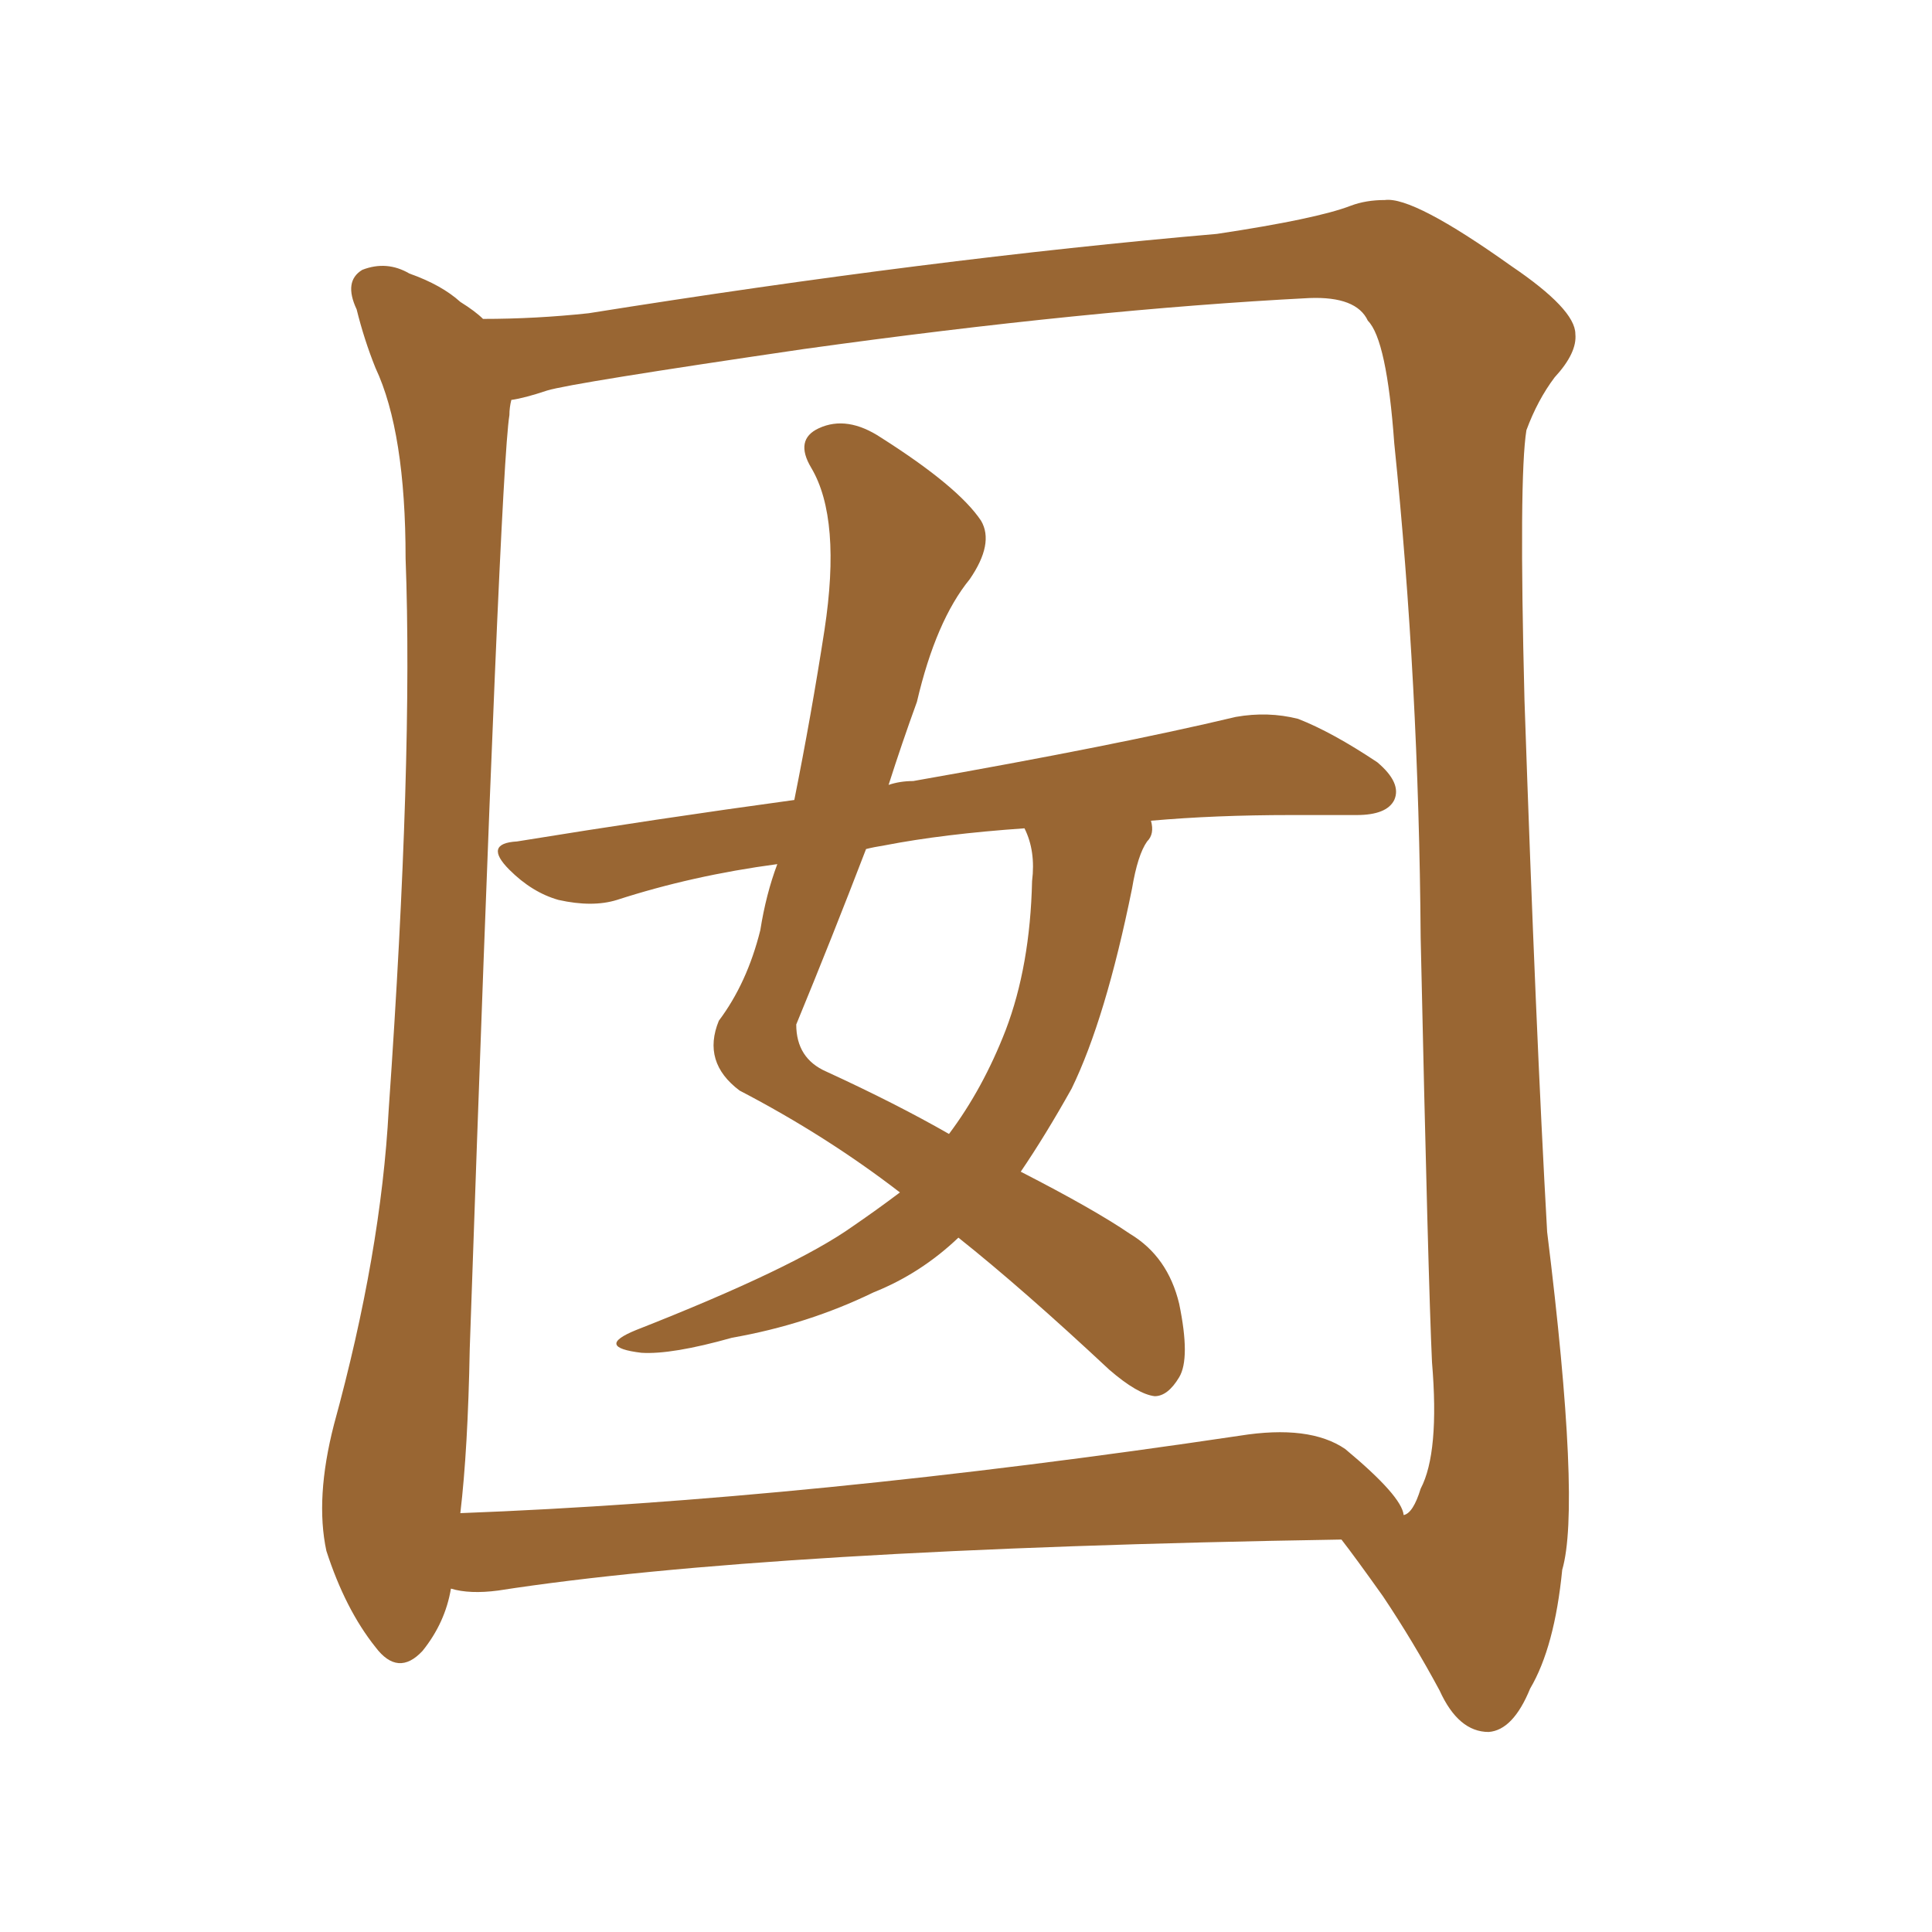 <svg xmlns="http://www.w3.org/2000/svg" xmlns:xlink="http://www.w3.org/1999/xlink" width="150" height="150"><path fill="#996633" padding="10" d="M89.36 63.72L89.36 63.72Q89.65 64.75 89.06 65.33L89.06 65.33Q88.33 66.36 87.89 68.99L87.89 68.99Q85.84 79.10 83.20 84.52L83.20 84.52Q81.15 88.18 79.25 90.97L79.25 90.97Q84.96 93.90 87.74 95.80L87.74 95.80Q90.67 97.56 91.55 101.22L91.55 101.22Q92.43 105.47 91.55 106.93L91.55 106.93Q90.67 108.40 89.65 108.40L89.65 108.40Q88.33 108.25 86.13 106.35L86.13 106.35Q79.39 100.05 74.41 96.09L74.41 96.09Q71.48 98.88 67.82 100.34L67.82 100.34Q62.70 102.83 56.84 103.86L56.84 103.86Q52.15 105.18 49.80 105.03L49.80 105.03Q46.14 104.59 49.37 103.27L49.37 103.27Q61.67 98.44 66.21 95.21L66.21 95.21Q68.12 93.90 69.87 92.58L69.87 92.58Q64.16 88.18 57.42 84.67L57.42 84.67Q54.49 82.47 55.81 79.25L55.81 79.25Q58.01 76.32 59.03 72.22L59.03 72.22Q59.47 69.43 60.35 67.09L60.35 67.09Q53.76 67.97 47.90 69.87L47.90 69.87Q46.00 70.46 43.36 69.87L43.36 69.87Q41.31 69.29 39.55 67.53L39.55 67.53Q37.50 65.48 40.14 65.33L40.14 65.33Q50.98 63.57 61.67 62.11L61.67 62.11Q62.99 55.52 64.01 48.93L64.01 48.93Q65.33 40.28 62.99 36.33L62.99 36.33Q61.67 34.13 63.57 33.25L63.57 33.25Q65.77 32.23 68.41 33.98L68.41 33.98Q74.41 37.79 76.17 40.43L76.17 40.43Q77.20 42.19 75.29 44.97L75.29 44.97Q72.66 48.19 71.19 54.49L71.19 54.49Q70.02 57.71 68.99 60.94L68.99 60.94Q69.87 60.64 70.90 60.64L70.90 60.64Q86.72 57.86 95.95 55.66L95.95 55.66Q98.44 55.22 100.78 55.81L100.78 55.81Q103.42 56.84 106.93 59.18L106.93 59.18Q108.84 60.79 108.25 62.11L108.25 62.11Q107.67 63.28 105.32 63.28L105.32 63.28Q102.98 63.28 100.20 63.28L100.20 63.28Q94.34 63.28 89.36 63.72ZM68.70 65.63L68.70 65.63Q67.82 65.77 67.24 65.92L67.24 65.92Q64.60 72.80 61.82 79.54L61.82 79.54Q61.82 82.18 64.16 83.20L64.16 83.20Q69.58 85.69 73.68 88.04L73.68 88.04Q76.32 84.52 78.08 79.98L78.08 79.98Q79.98 75 80.13 68.41L80.13 68.41Q80.42 66.06 79.54 64.31L79.54 64.31Q73.24 64.75 68.70 65.63ZM35.01 123.34L35.01 123.34Q34.57 125.98 32.81 128.17L32.81 128.17Q30.91 130.22 29.15 127.88L29.15 127.88Q26.81 124.95 25.34 120.41L25.34 120.41Q24.46 116.31 25.93 110.60L25.93 110.60Q29.59 97.27 30.18 86.13L30.18 86.13Q32.08 58.89 31.49 43.36L31.49 43.36Q31.49 33.54 29.15 28.56L29.15 28.56Q28.27 26.37 27.69 24.02L27.69 24.02Q26.66 21.83 28.13 20.95L28.13 20.95Q30.03 20.21 31.79 21.24L31.79 21.24Q34.28 22.12 35.74 23.44L35.74 23.44Q36.91 24.17 37.50 24.76L37.50 24.76Q41.60 24.76 45.70 24.32L45.70 24.32Q72.36 20.07 94.48 18.16L94.48 18.16Q102.25 16.99 104.88 15.97L104.88 15.97Q106.05 15.53 107.52 15.53L107.52 15.53Q109.72 15.23 117.33 20.65L117.33 20.65Q122.31 24.02 122.31 25.93L122.31 25.93Q122.46 27.39 120.70 29.30L120.70 29.30Q119.38 31.05 118.51 33.40L118.51 33.40Q117.92 37.06 118.36 54.35L118.36 54.35Q119.24 80.13 120.12 95.65L120.12 95.65Q122.75 116.89 121.29 121.88L121.29 121.88Q120.70 127.88 118.80 131.10L118.80 131.10Q117.48 134.33 115.58 134.47L115.58 134.47Q113.23 134.47 111.77 131.25L111.77 131.25Q109.72 127.44 107.37 123.93L107.37 123.93Q105.18 120.85 104.15 119.53L104.15 119.53Q59.47 120.26 38.67 123.49L38.67 123.49Q36.47 123.78 35.01 123.34ZM104.44 112.50L104.44 112.50L104.44 112.50Q108.84 116.16 108.98 117.63L108.98 117.63Q109.72 117.48 110.30 115.58L110.30 115.58Q111.77 112.79 111.18 105.76L111.18 105.76Q110.89 99.61 110.30 72.80L110.30 72.80Q110.16 53.03 108.25 34.42L108.25 34.42Q107.67 26.37 106.20 24.90L106.20 24.90Q105.32 23.00 101.66 23.14L101.66 23.14Q84.52 24.02 62.40 27.10L62.40 27.10Q44.38 29.74 42.48 30.32L42.48 30.32Q40.72 30.91 39.70 31.05L39.70 31.05Q39.55 31.64 39.55 32.23L39.55 32.23Q38.82 36.62 36.47 104.74L36.47 104.74Q36.33 112.50 35.74 117.48L35.74 117.48Q62.70 116.46 96.24 111.47L96.24 111.47Q101.66 110.60 104.44 112.50Z"/></svg>